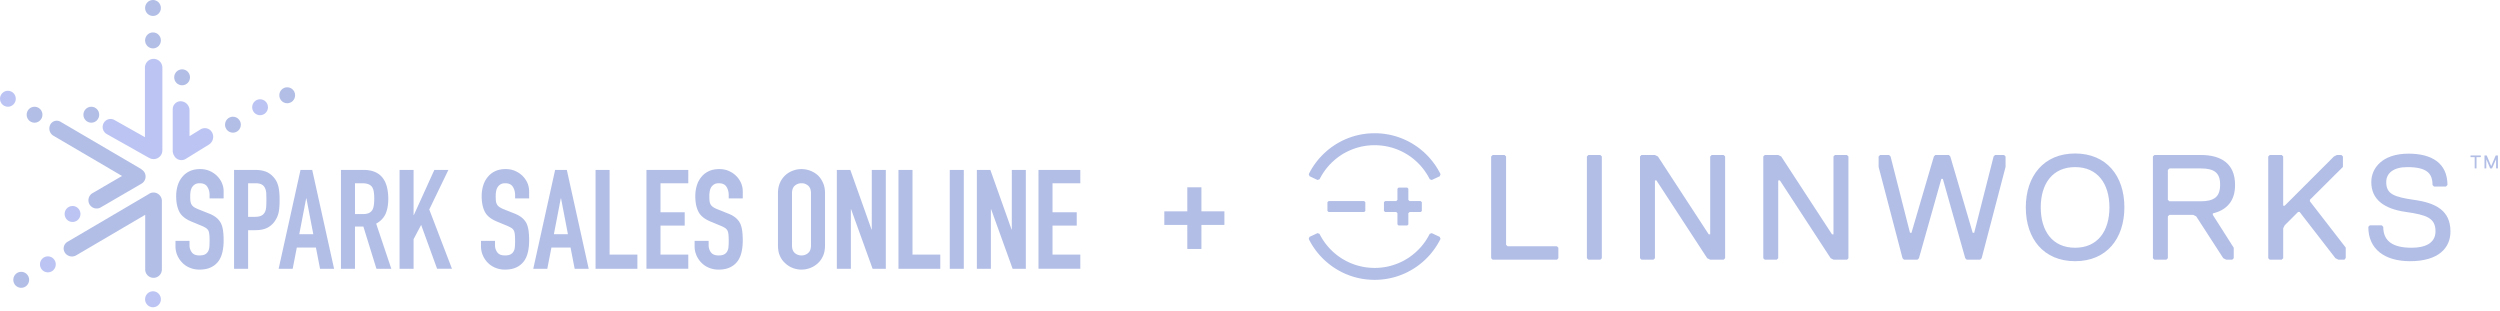 <svg width="579" height="72" viewBox="0 0 579 72" fill="none" xmlns="http://www.w3.org/2000/svg"><g opacity=".6"><g clip-path="url(#clip0)" fill-rule="evenodd" clip-rule="evenodd"><path d="M35.558 44.591a1.94 1.94 0 011.93 1.949v15.856a1.94 1.94 0 01-1.93 1.95 1.94 1.94 0 01-1.93-1.95V49.747l-15.982 9.388a1.941 1.941 0 01-2.614-.622 1.78 1.78 0 01.584-2.501L34.414 44.97a1.91 1.91 0 011.144-.379zM13.897 28.135c.033.016.065.034.096.052l18.503 10.845c.12.07.231.153.33.245a1.904 1.904 0 01-.037 3.25l-.012.007-9.442 5.496a1.895 1.895 0 01-2.595-.693 1.905 1.905 0 01.67-2.593l.011-.007 6.845-3.984-15.879-9.307a1.95 1.95 0 01-.756-2.543 1.683 1.683 0 012.266-.768z" fill="#7E92D6"/><path d="M35.585 13.632c1.114 0 2.018.912 2.018 2.037v19.145a2.028 2.028 0 01-2.018 2.037c-.377 0-.729-.104-1.03-.285a1.78 1.78 0 01-.21-.1l-.01-.005-9.61-5.413a1.88 1.88 0 01-.721-2.536 1.824 1.824 0 012.489-.729l.009.006 7.065 3.979v-16.1c0-1.124.903-2.036 2.018-2.036zM40.007 25.17a1.83 1.83 0 011.942-1.715 2.095 2.095 0 011.945 2.099v5.984l2.556-1.578.037-.022.038-.021a1.898 1.898 0 012.59.757 2.12 2.12 0 01-.74 2.817l-5.36 3.309-.075.044a1.898 1.898 0 01-2.625-.821 2.109 2.109 0 01-.312-1.108v-9.622c0-.041.002-.082.004-.122zM35.431 71.16c1.01 0 1.829-.827 1.829-1.847 0-1.021-.819-1.849-1.829-1.849s-1.828.828-1.828 1.849c0 1.02.818 1.848 1.828 1.848zM11.087 63.075c1.01 0 1.829-.828 1.829-1.849 0-1.02-.82-1.848-1.83-1.848-1.01 0-1.828.828-1.828 1.848 0 1.021.819 1.849 1.829 1.849zM16.801 51.407c1.01 0 1.829-.828 1.829-1.848 0-1.021-.819-1.849-1.829-1.849s-1.829.828-1.829 1.849c0 1.02.82 1.848 1.83 1.848z" fill="#909DEB"/><path d="M8 28.418c1.01 0 1.83-.827 1.83-1.848 0-1.02-.82-1.848-1.83-1.848-1.01 0-1.828.827-1.828 1.848 0 1.02.819 1.848 1.829 1.848zM21.145 28.418c1.01 0 1.829-.827 1.829-1.848 0-1.02-.82-1.848-1.83-1.848-1.01 0-1.828.827-1.828 1.848 0 1.02.819 1.848 1.829 1.848zM35.431 11.206c1.01 0 1.829-.828 1.829-1.849 0-1.02-.819-1.848-1.829-1.848s-1.828.827-1.828 1.848c0 1.021.818 1.849 1.828 1.849zM42.175 19.754c1.01 0 1.829-.827 1.829-1.848 0-1.021-.82-1.848-1.83-1.848-1.01 0-1.828.827-1.828 1.848 0 1.02.819 1.848 1.829 1.848zM53.947 30.729c1.01 0 1.829-.828 1.829-1.849 0-1.02-.819-1.848-1.829-1.848s-1.829.828-1.829 1.848c0 1.021.82 1.849 1.83 1.849z" fill="#7E92D6"/><path d="M60.233 26.686c1.01 0 1.83-.828 1.83-1.849 0-1.02-.82-1.848-1.83-1.848-1.01 0-1.828.827-1.828 1.848 0 1.021.819 1.849 1.828 1.849z" fill="#909DEB"/><path d="M66.52 23.913c1.01 0 1.828-.828 1.828-1.849 0-1.02-.818-1.848-1.828-1.848-1.01 0-1.83.828-1.83 1.848 0 1.021.82 1.849 1.83 1.849zM35.431 3.697c1.01 0 1.829-.828 1.829-1.849C37.26.828 36.441 0 35.431 0s-1.828.828-1.828 1.848c0 1.021.818 1.849 1.828 1.849z" fill="#7E92D6"/><path d="M1.829 24.722c1.01 0 1.828-.828 1.828-1.849 0-1.02-.818-1.848-1.828-1.848-1.01 0-1.829.827-1.829 1.848 0 1.021.819 1.849 1.829 1.849z" fill="#909DEB"/><path d="M4.914 66.656c1.01 0 1.83-.828 1.83-1.848 0-1.021-.82-1.849-1.83-1.849-1.01 0-1.828.828-1.828 1.849 0 1.02.818 1.848 1.828 1.848zM51.791 45.944h-3.25v-.74c0-.75-.174-1.399-.525-1.945-.35-.547-.94-.82-1.768-.82-.446 0-.807.086-1.083.257-.276.172-.5.386-.67.643-.169.279-.286.595-.35.949a6.25 6.25 0 00-.095 1.109c0 .45.016.825.048 1.126.032.3.111.568.239.803.127.236.313.44.557.611.244.172.579.343 1.004.515l2.484.997c.723.278 1.307.605 1.753.98.446.376.796.81 1.051 1.303.234.514.393 1.098.478 1.752.085.654.127 1.399.127 2.235 0 .965-.095 1.86-.286 2.685-.192.825-.5 1.527-.924 2.106a4.594 4.594 0 01-1.753 1.415c-.722.343-1.603.515-2.644.515-.785 0-1.518-.14-2.198-.418a5.223 5.223 0 01-1.752-1.158 5.636 5.636 0 01-1.163-1.72 5.267 5.267 0 01-.43-2.139v-1.222h3.25v1.03c0 .6.175 1.14.525 1.623.35.483.94.724 1.768.724.553 0 .983-.08 1.29-.241.309-.161.547-.392.717-.692.17-.3.271-.659.303-1.077.032-.418.048-.884.048-1.399 0-.6-.021-1.093-.064-1.479-.042-.386-.127-.697-.255-.932a1.8 1.8 0 00-.59-.58 7.53 7.53 0 00-.97-.482l-2.326-.964c-1.402-.58-2.342-1.346-2.82-2.3-.478-.953-.717-2.149-.717-3.585 0-.857.117-1.672.35-2.444a5.63 5.63 0 01.96-1.88l.092-.113a4.825 4.825 0 011.705-1.335c.69-.332 1.513-.498 2.469-.498.806 0 1.545.15 2.214.45a5.7 5.7 0 011.736 1.19c.977 1.029 1.465 2.208 1.465 3.537v1.608zm2.421 16.303V39.352h4.875c.892 0 1.677.118 2.357.354.68.235 1.296.653 1.848 1.253.552.6.934 1.303 1.147 2.107.212.804.318 1.892.318 3.264 0 1.029-.058 1.897-.175 2.604a5.476 5.476 0 01-.749 1.994 4.763 4.763 0 01-1.784 1.752c-.743.418-1.72.627-2.93.627h-1.657v8.94h-3.25zm3.25-19.808v7.781h1.56c.66 0 1.169-.096 1.53-.289.361-.193.627-.46.797-.804.17-.321.27-.718.302-1.19.032-.471.048-.996.048-1.575 0-.536-.01-1.045-.032-1.528a3.33 3.33 0 00-.287-1.27 1.82 1.82 0 00-.764-.836c-.34-.193-.828-.29-1.466-.29h-1.688zm15.1 11.8l-1.593-8.295h-.063l-1.593 8.296h3.25zm-8.028 8.008L69.6 39.352h2.708l5.065 22.895h-3.25l-.955-4.92H68.74l-.956 4.92h-3.25zm17.681-19.808v7.138h1.848c.573 0 1.03-.08 1.37-.24.34-.162.605-.392.796-.692.17-.3.287-.67.35-1.11.065-.44.096-.948.096-1.527s-.031-1.088-.095-1.527a3.074 3.074 0 00-.383-1.142c-.403-.6-1.168-.9-2.293-.9h-1.689zm-3.25 19.808V39.352h5.225c3.823 0 5.735 2.24 5.735 6.72 0 1.35-.207 2.498-.621 3.441-.415.943-1.142 1.704-2.183 2.283l3.505 10.45h-3.441l-3.026-9.775h-1.944v9.776h-3.25zm13.572 0V39.352h3.25v10.45h.063l4.747-10.45h3.25l-4.429 9.164 5.257 13.73h-3.441l-3.695-10.16-1.752 3.312v6.849h-3.25zm30.01-16.303h-3.25v-.74c0-.75-.175-1.399-.525-1.945-.351-.547-.94-.82-1.768-.82-.446 0-.807.086-1.083.257-.277.172-.5.386-.669.643a2.74 2.74 0 00-.351.949 6.223 6.223 0 00-.095 1.109c0 .45.015.825.047 1.126.032.3.112.568.239.803.128.236.314.44.558.611.244.172.579.343 1.003.515l2.485.997c.722.278 1.306.605 1.752.98.446.376.797.81 1.052 1.303.233.514.393 1.098.478 1.752.084.654.127 1.399.127 2.235 0 .965-.096 1.86-.287 2.685-.191.825-.499 1.527-.924 2.106a4.594 4.594 0 01-1.752 1.415c-.722.343-1.603.515-2.644.515-.786 0-1.519-.14-2.198-.418a5.215 5.215 0 01-1.752-1.158 5.633 5.633 0 01-1.163-1.72 5.262 5.262 0 01-.43-2.139v-1.222h3.249v1.03c0 .6.175 1.14.526 1.623.35.483.94.724 1.768.724.552 0 .982-.08 1.29-.241.308-.161.547-.392.717-.692.17-.3.271-.659.303-1.077.032-.418.047-.884.047-1.399 0-.6-.021-1.093-.063-1.479-.043-.386-.128-.697-.255-.932a1.804 1.804 0 00-.589-.58 7.626 7.626 0 00-.972-.482l-2.326-.964c-1.401-.58-2.341-1.346-2.819-2.3-.478-.953-.717-2.149-.717-3.585 0-.857.117-1.672.351-2.444a5.62 5.62 0 01.959-1.88l.092-.113a4.825 4.825 0 011.704-1.335c.69-.332 1.513-.498 2.469-.498.807 0 1.545.15 2.214.45.669.3 1.248.697 1.736 1.19.977 1.029 1.466 2.208 1.466 3.537v1.608zm8.984 8.296l-1.593-8.296h-.064l-1.593 8.296h3.25zm-8.028 8.007l5.065-22.895h2.708l5.065 22.895h-3.249l-.956-4.92h-4.428l-.956 4.92h-3.249zm14.431 0V39.352h3.25v19.615h6.435v3.28h-9.685zm11.787 0V39.352h9.685v3.087h-6.435v6.72h5.607v3.087h-5.607v6.72h6.435v3.28h-9.685zm22.301-16.303h-3.25v-.74c0-.75-.175-1.399-.525-1.945-.351-.547-.94-.82-1.768-.82-.446 0-.808.086-1.084.257a2.146 2.146 0 00-.669.643 2.74 2.74 0 00-.35.949 6.222 6.222 0 00-.096 1.109c0 .45.016.825.048 1.126.032.3.112.568.239.803.128.236.313.44.558.611.244.172.578.343 1.003.515l2.485.997c.722.278 1.306.605 1.752.98.446.376.797.81 1.051 1.303.234.514.393 1.098.478 1.752.085.654.128 1.399.128 2.235 0 .965-.096 1.86-.287 2.685-.191.825-.499 1.527-.924 2.106a4.594 4.594 0 01-1.752 1.415c-.722.343-1.604.515-2.644.515-.786 0-1.519-.14-2.198-.418a5.229 5.229 0 01-1.753-1.158 5.63 5.63 0 01-1.162-1.72 5.262 5.262 0 01-.43-2.139v-1.222h3.249v1.03c0 .6.175 1.14.526 1.623.35.483.94.724 1.768.724.552 0 .982-.08 1.29-.241.308-.161.547-.392.717-.692.17-.3.271-.659.302-1.077.032-.418.048-.884.048-1.399 0-.6-.021-1.093-.063-1.479-.043-.386-.128-.697-.255-.932a1.797 1.797 0 00-.59-.58 7.537 7.537 0 00-.971-.482l-2.326-.964c-1.402-.58-2.341-1.346-2.819-2.3-.478-.953-.717-2.149-.717-3.585 0-.857.117-1.672.35-2.444a5.62 5.62 0 01.96-1.88l.092-.113a4.825 4.825 0 011.704-1.335c.69-.332 1.513-.498 2.469-.498.807 0 1.545.15 2.214.45.669.3 1.248.697 1.736 1.19.977 1.029 1.466 2.208 1.466 3.537v1.608zm8.155-1.19c0-.922.16-1.736.478-2.444a5.167 5.167 0 011.274-1.769 5.38 5.38 0 011.737-1.028 5.688 5.688 0 011.959-.354c.658 0 1.311.118 1.959.354a5.759 5.759 0 011.768 1.029c.51.471.924 1.06 1.243 1.768.318.707.478 1.522.478 2.444v12.09c0 .965-.16 1.79-.478 2.477-.319.686-.733 1.254-1.243 1.704a5.45 5.45 0 01-1.768 1.06 5.692 5.692 0 01-1.959.355 5.688 5.688 0 01-1.959-.354 5.107 5.107 0 01-1.737-1.061 4.91 4.91 0 01-1.274-1.704c-.318-.686-.478-1.512-.478-2.477v-12.09zm3.25 12.09c0 .794.217 1.378.653 1.753.435.375.95.563 1.545.563s1.11-.188 1.545-.563c.435-.375.653-.96.653-1.753v-12.09c0-.793-.218-1.377-.653-1.753a2.29 2.29 0 00-1.545-.562 2.29 2.29 0 00-1.545.562c-.436.376-.653.96-.653 1.753v12.09zm10.385 5.403V39.352h3.122l4.906 13.795h.064V39.352h3.25v22.895h-3.059l-4.969-13.763h-.064v13.763h-3.25zm14.273 0V39.352h3.249v19.615h6.435v3.28h-9.684zm11.882 0V39.352h3.25v22.895h-3.25zm6.276 0V39.352h3.122l4.906 13.795h.064V39.352h3.25v22.895h-3.059l-4.969-13.763h-.064v13.763h-3.25zm14.273 0V39.352h9.684v3.087h-6.435v6.72h5.607v3.087h-5.607v6.72h6.435v3.28h-9.684z" fill="#7E92D6"/></g><path d="M274.98 57.658v-5.566h-5.324v-3.146h5.324V43.38h3.267v5.566h5.324v3.146h-5.324v5.566h-3.267z" fill="#7E92D6"/><g clip-path="url(#clip1)" fill="#7E92D6"><path d="M323.904 52.216h2.02l.249-.248v-2.59l.281-.281h2.593l.249-.248V46.83l-.249-.259h-2.593l-.281-.27v-2.59l-.249-.26h-2.02l-.26.26v2.59l-.281.27h-2.582l-.26.26v2.017l.26.249h2.582l.281.28v2.59l.26.25zM307.435 46.83v2.019l.26.248h8.255l.26-.248V46.83l-.26-.259h-8.255l-.26.26zM331.587 53.997c-.184.065-.292.097-.465.162-.281.561-.594 1.1-.951 1.63a14.044 14.044 0 01-1.74 2.104c-.648.648-1.35 1.23-2.107 1.738-.756.518-1.577.95-2.42 1.306a14.088 14.088 0 01-5.544 1.112c-1.923 0-3.782-.378-5.543-1.112a14.943 14.943 0 01-2.421-1.306 14.084 14.084 0 01-2.107-1.738 14.105 14.105 0 01-2.691-3.734c-.183-.065-.292-.097-.464-.162l-1.859.863c-.065.184-.097.292-.173.475 2.777 5.613 8.558 9.477 15.258 9.477 6.7 0 12.481-3.864 15.258-9.477-.065-.183-.097-.291-.173-.475l-1.858-.863zM305.144 41.682c.184-.065.292-.098.465-.162.281-.562.594-1.101.951-1.63a14.04 14.04 0 011.74-2.105c.648-.647 1.35-1.23 2.107-1.737.756-.519 1.578-.95 2.42-1.306a14.087 14.087 0 015.544-1.112c1.923 0 3.782.377 5.543 1.111a14.95 14.95 0 012.421 1.306c.756.508 1.459 1.09 2.107 1.738a14.1 14.1 0 011.74 2.105c.356.518.67 1.069.951 1.63.184.064.292.097.464.162l1.859-.864c.065-.183.097-.291.173-.475-2.777-5.623-8.569-9.487-15.258-9.487-6.689 0-12.481 3.864-15.258 9.477.065.183.097.29.173.474l1.858.875z"/></g><path d="M360.608 60.145h-14.911l-.346-.346V36.241l.346-.346h2.767l.346.346v20.445l.346.346h11.414l.346.346v2.421l-.308.346zM370.639 60.145h-2.767l-.346-.346V36.241l.346-.346h2.767l.346.346v23.558l-.346.346zM399.193 60.145h-3.113l-.691-.346-11.76-18.024h-.346v18.024l-.346.346h-2.767l-.346-.346V36.241l.346-.346h3.113l.692.346 11.76 18.024h.345V36.241l.346-.346h2.767l.346.346v23.558l-.346.346zM427.787 60.145h-3.113l-.692-.346-11.76-18.024h-.385v18.024l-.345.346h-2.767l-.346-.346V36.241l.346-.346h3.112l.692.346 11.76 18.024h.346V36.241l.346-.346h2.767l.346.346v23.558l-.307.346zM458.954 59.8l-.346.345h-3.113l-.345-.346-5.189-18.37h-.346l-5.188 18.37-.346.346h-3.113l-.345-.346-5.535-21.137V36.24l.346-.346h2.076l.345.346 4.497 17.678h.346l5.188-17.678.346-.346h3.113l.346.346 5.188 17.678h.346l4.496-17.678.346-.346h2.076l.345.346v2.42L458.954 59.8zM480.591 35.549c7.264 0 11.414 5.188 11.414 12.452 0 7.263-4.112 12.49-11.414 12.49-7.263 0-11.414-5.188-11.414-12.452 0-7.263 4.151-12.49 11.414-12.49zm0 21.829c5.188 0 7.955-3.805 7.955-9.339 0-5.534-2.767-9.339-7.955-9.339-5.188 0-7.955 3.805-7.955 9.34 0 5.533 2.767 9.338 7.955 9.338zM512.489 49.423v.346l4.843 7.609v2.421l-.346.346h-1.384l-.691-.346-6.265-9.685-.691-.345h-5.535l-.345.345V59.8l-.346.346h-2.767l-.346-.346V36.241l.346-.346h10.722c4.842 0 7.955 2.075 7.955 6.917.039 3.805-2.037 5.88-5.15 6.61zm-2.767-10.415h-7.263l-.384.346v6.917l.345.346h7.264c3.113 0 4.496-1.037 4.496-3.805.039-2.767-1.345-3.804-4.458-3.804zM542.965 60.145h-1.383l-.692-.346-8.301-10.722h-.346l-3.113 3.113-.346.692v6.917l-.346.346h-2.767l-.346-.346V36.241l.346-.346h2.767l.346.346v11.414h.346l11.414-11.414.692-.346h1.038l.346.346v2.42l-7.648 7.61v.346l8.301 10.723v2.42l-.308.385zM558.184 60.491c-5.88 0-9.684-2.767-9.684-7.955l.346-.346h2.767l.346.346c0 3.459 2.421 4.842 6.571 4.842 3.113 0 5.534-1.038 5.534-3.805 0-3.113-2.075-3.804-6.917-4.496-4.843-.692-7.955-2.767-7.955-6.918 0-3.113 2.421-6.572 8.647-6.572 5.188 0 8.993 2.076 8.993 7.264l-.346.346h-2.767l-.346-.346c0-2.767-1.384-4.15-5.88-4.15-3.113 0-4.843 1.383-4.843 3.458 0 2.767 1.73 3.459 6.572 4.15 4.842.693 8.301 2.422 8.301 7.264.039 3.805-2.728 6.918-9.339 6.918zM574.479 36.394h-.884l-.038.039v2.536l-.039.039h-.345l-.039-.039v-2.536l-.038-.039h-.884l-.039-.038v-.307l.039-.039h2.306l.038.039v.307l-.077.038zM578.476 39.008h-.346l-.038-.039v-2.037h-.039l-.884 2.037-.038.039h-.384l-.039-.039-.845-2.037h-.039v2.037l-.038.039h-.346l-.038-.039v-2.92l.038-.039h.461l.039.039.999 2.382h.038l1-2.382.038-.039h.461l.039.039v2.92l-.039.039z" fill="#7E92D6"/></g><defs><clipPath id="clip0"><path fill="#fff" d="M0 0h250.476v71.392H0z"/></clipPath><clipPath id="clip1"><path fill="#fff" transform="translate(303.113 30.856)" d="M0 0h30.505v33.967H0z"/></clipPath></defs></svg>